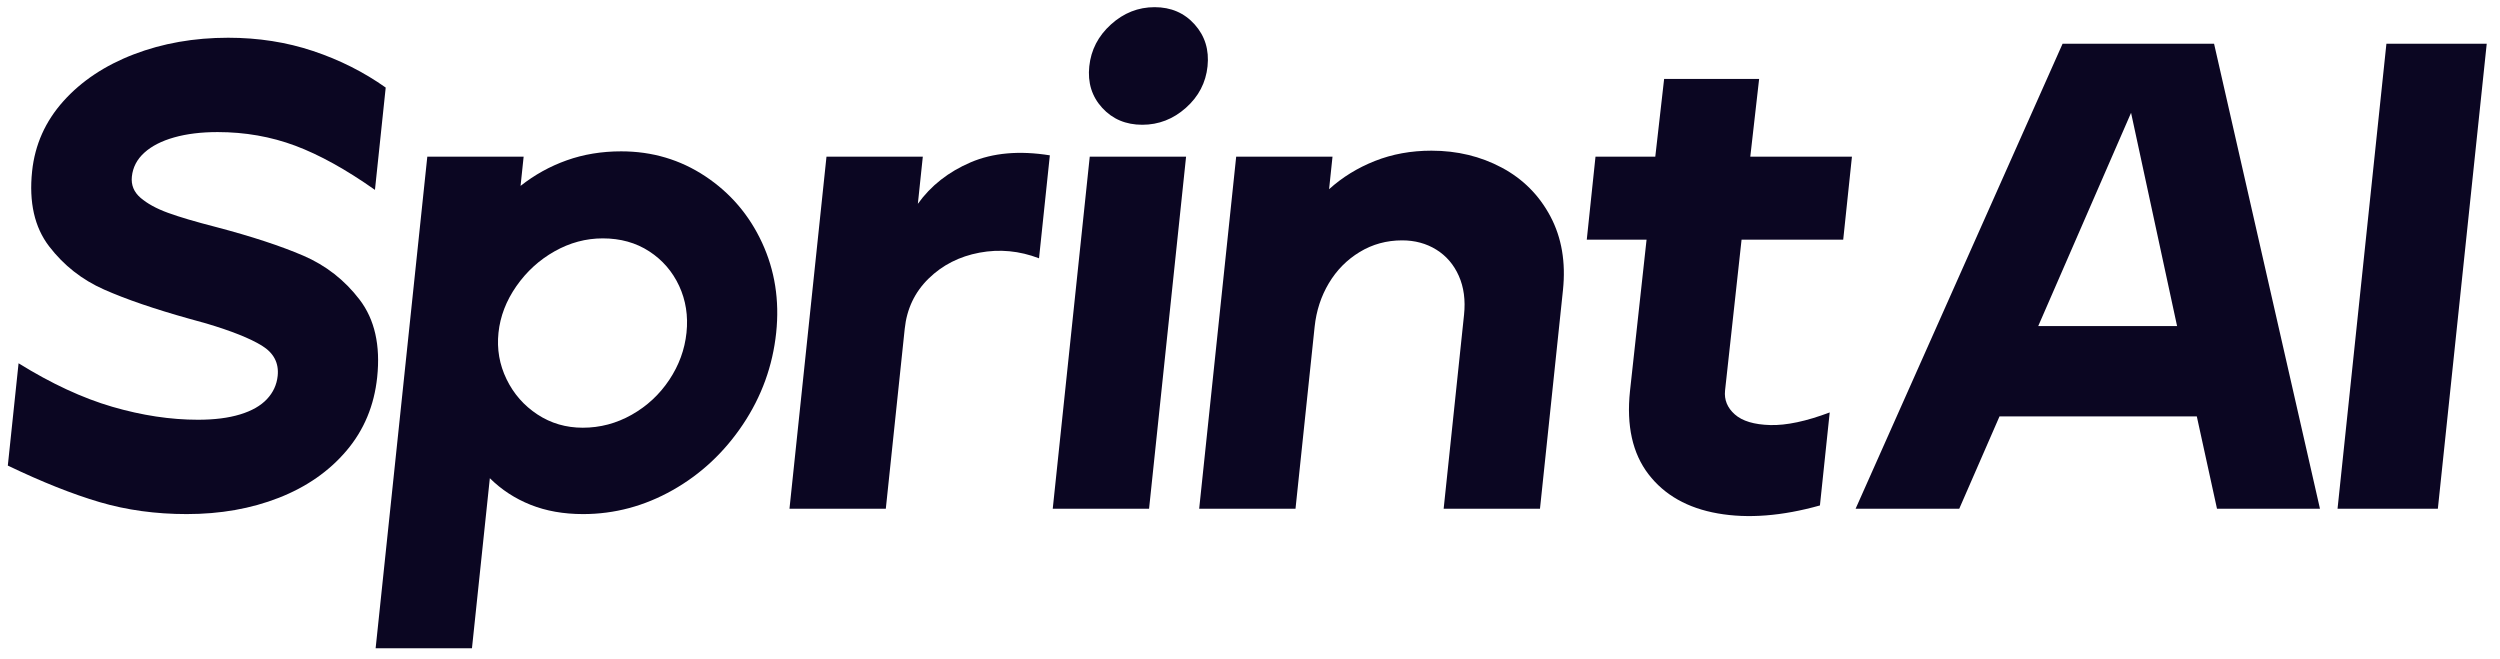 <?xml version="1.0" encoding="UTF-8" standalone="no"?><!DOCTYPE svg PUBLIC "-//W3C//DTD SVG 1.1//EN" "http://www.w3.org/Graphics/SVG/1.1/DTD/svg11.dtd"><svg width="100%" height="100%" viewBox="0 0 527 139" version="1.1" xmlns="http://www.w3.org/2000/svg" xmlns:xlink="http://www.w3.org/1999/xlink" xml:space="preserve" xmlns:serif="http://www.serif.com/" style="fill-rule:evenodd;clip-rule:evenodd;stroke-linejoin:round;stroke-miterlimit:2;"><rect id="Artboard3" x="0" y="0" width="526.397" height="138.169" style="fill:none;"/><g><path d="M39.365,108.368c-6.536,0 -12.656,-0.84 -18.362,-2.52c-5.704,-1.681 -12.157,-4.248 -19.356,-7.703l2.266,-21.567c6.924,4.296 13.513,7.352 19.763,9.173c6.251,1.821 12.269,2.731 18.059,2.731c3.454,-0 6.412,-0.372 8.871,-1.121c2.459,-0.746 4.344,-1.82 5.66,-3.221c1.314,-1.4 2.07,-3.033 2.266,-4.901c0.285,-2.707 -0.822,-4.832 -3.321,-6.373c-2.5,-1.54 -6.421,-3.102 -11.761,-4.691l-3.538,-0.98c-7.347,-2.053 -13.342,-4.108 -17.979,-6.163c-4.64,-2.052 -8.498,-5.087 -11.577,-9.102c-3.08,-4.014 -4.276,-9.29 -3.589,-15.826c0.589,-5.602 2.787,-10.525 6.595,-14.775c3.807,-4.246 8.751,-7.537 14.832,-9.872c6.079,-2.333 12.714,-3.502 19.904,-3.502c6.349,0 12.318,0.935 17.912,2.801c5.592,1.869 10.69,4.436 15.296,7.703l-2.267,21.567c-6.085,-4.293 -11.687,-7.398 -16.808,-9.313c-5.12,-1.912 -10.575,-2.871 -16.363,-2.871c-3.455,0 -6.506,0.375 -9.151,1.121c-2.647,0.748 -4.743,1.821 -6.29,3.221c-1.548,1.4 -2.425,3.081 -2.631,5.041c-0.186,1.775 0.427,3.269 1.84,4.482c1.413,1.214 3.333,2.265 5.76,3.151c2.428,0.888 5.824,1.891 10.187,3.011c7.448,1.961 13.564,3.969 18.344,6.022c4.777,2.055 8.746,5.16 11.905,9.313c3.156,4.156 4.384,9.593 3.677,16.315c-0.628,5.976 -2.781,11.134 -6.458,15.476c-3.677,4.341 -8.437,7.656 -14.279,9.943c-5.843,2.288 -12.313,3.43 -19.407,3.43Z" style="fill:#0b0622;fill-rule:nonzero;"/><path d="M90.077,33.024l20.306,-0l-0.648,6.162c2.953,-2.333 6.199,-4.132 9.74,-5.392c3.54,-1.261 7.363,-1.891 11.473,-1.891c6.534,0 12.442,1.751 17.723,5.252c5.28,3.501 9.271,8.17 11.973,14.004c2.7,5.836 3.693,12.162 2.977,18.976c-0.736,7.002 -3.072,13.445 -7.003,19.327c-3.933,5.882 -8.876,10.503 -14.831,13.864c-5.955,3.361 -12.248,5.042 -18.876,5.042c-4.109,-0 -7.798,-0.655 -11.067,-1.961c-3.272,-1.306 -6.133,-3.173 -8.585,-5.602l-3.768,35.851l-20.307,0l10.893,-103.632Zm32.787,57.138c3.641,0 7.074,-0.91 10.301,-2.731c3.224,-1.82 5.862,-4.272 7.915,-7.352c2.05,-3.081 3.263,-6.394 3.635,-9.943c0.373,-3.548 -0.146,-6.839 -1.552,-9.874c-1.411,-3.033 -3.513,-5.461 -6.308,-7.282c-2.797,-1.82 -6.063,-2.731 -9.796,-2.731c-3.549,0 -6.936,0.911 -10.16,2.731c-3.226,1.821 -5.91,4.272 -8.055,7.353c-2.145,3.081 -3.399,6.35 -3.762,9.803c-0.363,3.455 0.205,6.722 1.701,9.803c1.497,3.081 3.664,5.556 6.503,7.422c2.836,1.869 6.029,2.801 9.578,2.801Z" style="fill:#0b0622;fill-rule:nonzero;"/><path d="M174.222,33.024l20.307,-0l-1.045,9.943c2.735,-3.827 6.451,-6.744 11.143,-8.753c4.693,-2.006 10.252,-2.496 16.68,-1.47l-2.281,21.707c-4.129,-1.586 -8.313,-1.983 -12.549,-1.191c-4.239,0.795 -7.815,2.615 -10.727,5.462c-2.915,2.849 -4.592,6.372 -5.033,10.574l-3.989,37.952l-20.307,-0l7.801,-74.224Z" style="fill:#0b0622;fill-rule:nonzero;"/><path d="M240.788,26.301c-3.455,0 -6.271,-1.19 -8.447,-3.571c-2.179,-2.381 -3.084,-5.298 -2.721,-8.753c0.362,-3.453 1.884,-6.394 4.569,-8.823c2.681,-2.426 5.75,-3.641 9.205,-3.641c3.453,-0 6.266,1.215 8.44,3.641c2.172,2.429 3.077,5.37 2.714,8.823c-0.363,3.455 -1.884,6.372 -4.562,8.753c-2.679,2.381 -5.745,3.571 -9.198,3.571Zm-11.069,6.723l20.306,-0l-7.802,74.224l-20.306,-0l7.802,-74.224Z" style="fill:#0b0622;fill-rule:nonzero;"/><path d="M260.587,33.024l20.306,-0l-0.722,6.862c2.787,-2.521 6.006,-4.503 9.66,-5.952c3.652,-1.446 7.626,-2.171 11.921,-2.171c5.414,0 10.354,1.191 14.82,3.572c4.463,2.381 7.883,5.811 10.261,10.293c2.376,4.481 3.256,9.663 2.638,15.545l-4.843,46.075l-20.306,-0l4.298,-40.893c0.324,-3.081 -0.044,-5.812 -1.099,-8.193c-1.059,-2.381 -2.638,-4.223 -4.74,-5.532c-2.104,-1.306 -4.511,-1.96 -7.217,-1.96c-3.269,-0 -6.248,0.818 -8.94,2.451c-2.693,1.634 -4.862,3.829 -6.504,6.582c-1.644,2.755 -2.642,5.811 -2.995,9.173l-4.033,38.372l-20.306,0l7.801,-74.224Z" style="fill:#0b0622;fill-rule:nonzero;"/><path d="M383.641,106.548c-7.986,2.24 -15.163,2.801 -21.534,1.68c-6.372,-1.12 -11.24,-3.873 -14.606,-8.262c-3.368,-4.388 -4.667,-10.224 -3.902,-17.506l3.496,-31.931l-12.604,0l1.84,-17.505l12.604,-0l1.863,-16.386l20.026,0l-1.862,16.386l21.427,-0l-1.84,17.505l-21.427,0l-3.481,31.791c-0.206,1.96 0.479,3.641 2.061,5.041c1.579,1.401 4.067,2.149 7.467,2.241c3.397,0.094 7.575,-0.792 12.533,-2.661l-2.061,19.607Z" style="fill:#0b0622;fill-rule:nonzero;"/><path d="M434.795,9.216l31.93,-0l22.326,98.032l-21.706,-0l-4.257,-19.467l-41.593,0l-8.488,19.467l-21.848,-0l43.636,-98.032Zm24.133,59.519l-9.7,-44.954l-19.569,44.954l29.269,0Z" style="fill:#0b0622;fill-rule:nonzero;"/><path d="M503.056,9.216l21.146,-0l-10.303,98.032l-21.146,-0l10.303,-98.032Z" style="fill:#0b0622;fill-rule:nonzero;"/></g></svg>